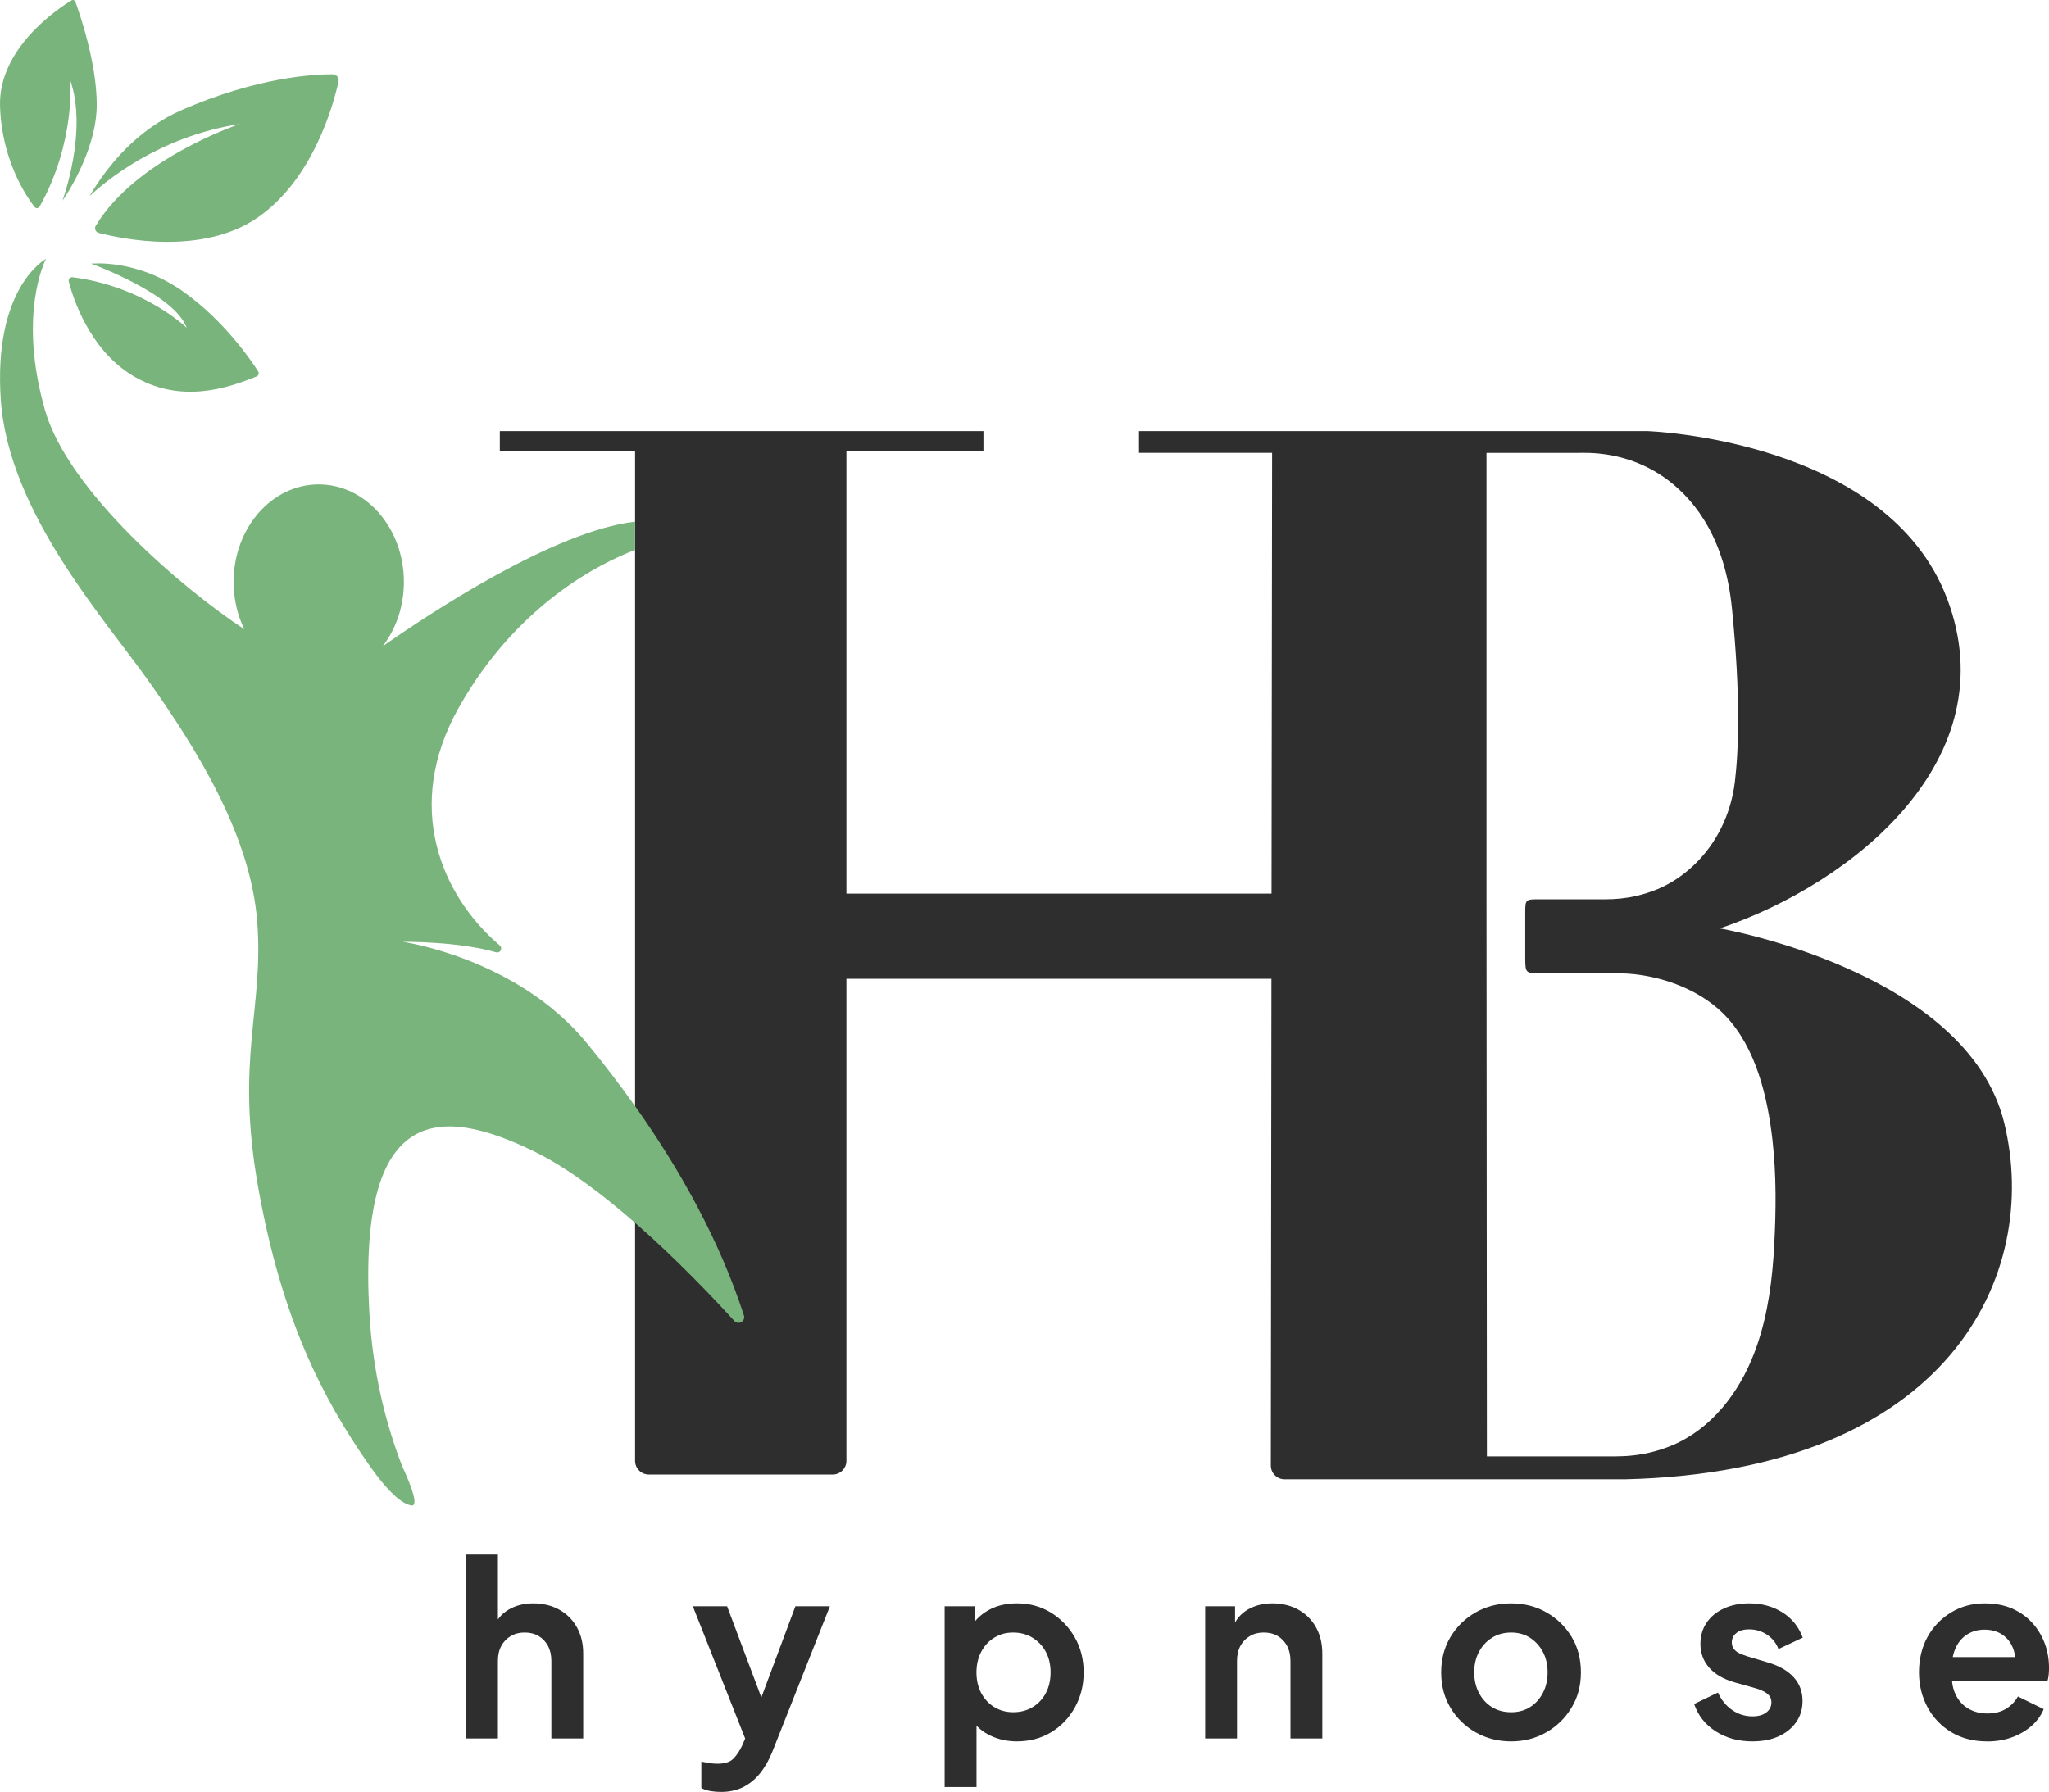 <?xml version="1.0" encoding="UTF-8"?>
<svg xmlns="http://www.w3.org/2000/svg" version="1.1" viewBox="0 0 1080 944.74">
  <!-- Generator: Adobe Illustrator 29.0.1, SVG Export Plug-In . SVG Version: 2.1.0 Build 192)  -->
  <defs>
    <style>
      .st0 {
        fill: #79b47c;
      }

      .st1 {
        display: none;
      }

      .st1, .st2 {
        fill: #2e2e2e;
      }
    </style>
  </defs>
  <g id="Layer_4">
    <g>
      <path class="st2" d="M245.66,916.56v-96.97h16.78v40.99l-2.31-2.44c1.62-4.18,4.29-7.37,8.01-9.54,3.72-2.18,8.05-3.27,13-3.27s9.67,1.11,13.64,3.33c3.97,2.22,7.07,5.32,9.29,9.29,2.22,3.97,3.33,8.56,3.33,13.77v44.84h-16.78v-40.87c0-3.08-.6-5.72-1.79-7.94-1.2-2.22-2.84-3.95-4.93-5.19-2.09-1.24-4.55-1.86-7.37-1.86s-5.17.62-7.3,1.86c-2.14,1.24-3.8,2.97-5,5.19-1.2,2.22-1.79,4.87-1.79,7.94v40.87h-16.78Z"/>
      <path class="st2" d="M380.04,944.74c-1.88,0-3.72-.15-5.51-.45-1.79-.3-3.42-.83-4.87-1.6v-13.96c1.11.26,2.45.51,4.04.77,1.58.26,3.05.38,4.42.38,3.84,0,6.64-.88,8.39-2.63,1.75-1.75,3.31-4.08,4.68-6.98l4.61-10.76-.26,14.09-30.36-76.73h18.06l21.27,56.62h-6.41l21.14-56.62h18.19l-30.36,76.73c-1.79,4.44-3.97,8.24-6.53,11.4-2.56,3.16-5.53,5.57-8.9,7.24-3.37,1.67-7.24,2.5-11.59,2.5Z"/>
      <path class="st2" d="M497.9,942.18v-95.31h15.76v13.83l-1.54-3.46c2.39-3.76,5.64-6.68,9.74-8.78,4.1-2.09,8.84-3.14,14.22-3.14,6.58,0,12.51,1.62,17.81,4.87,5.3,3.25,9.5,7.6,12.62,13.07,3.12,5.47,4.68,11.62,4.68,18.45s-1.54,12.9-4.61,18.45c-3.08,5.55-7.26,9.93-12.55,13.13-5.3,3.2-11.32,4.8-18.06,4.8-5.04,0-9.67-1-13.9-3.01-4.23-2.01-7.58-4.89-10.06-8.65l2.69-3.33v39.07h-16.78ZM534.02,902.73c3.84,0,7.26-.9,10.25-2.69,2.99-1.79,5.32-4.27,6.98-7.43,1.67-3.16,2.5-6.79,2.5-10.89s-.83-7.71-2.5-10.82c-1.67-3.12-3.99-5.59-6.98-7.43-2.99-1.84-6.41-2.76-10.25-2.76s-6.98.9-9.93,2.69c-2.95,1.79-5.25,4.29-6.92,7.49-1.67,3.2-2.5,6.81-2.5,10.82s.83,7.73,2.5,10.89c1.67,3.16,3.97,5.64,6.92,7.43,2.95,1.79,6.26,2.69,9.93,2.69Z"/>
      <path class="st2" d="M635.22,916.56v-69.69h15.76v13.71l-1.28-2.44c1.62-4.18,4.29-7.37,8.01-9.54,3.72-2.18,8.05-3.27,13-3.27s9.67,1.11,13.64,3.33c3.97,2.22,7.07,5.32,9.29,9.29,2.22,3.97,3.33,8.56,3.33,13.77v44.84h-16.78v-40.87c0-3.08-.6-5.72-1.79-7.94-1.2-2.22-2.84-3.95-4.93-5.19-2.09-1.24-4.55-1.86-7.37-1.86s-5.17.62-7.3,1.86c-2.14,1.24-3.8,2.97-5,5.19-1.2,2.22-1.79,4.87-1.79,7.94v40.87h-16.78Z"/>
      <path class="st2" d="M796.51,918.1c-6.83,0-13.05-1.58-18.64-4.74-5.6-3.16-10.04-7.47-13.32-12.94-3.29-5.46-4.93-11.7-4.93-18.7s1.64-13.24,4.93-18.7c3.29-5.46,7.71-9.78,13.26-12.94,5.55-3.16,11.79-4.74,18.7-4.74s13.02,1.58,18.58,4.74c5.55,3.16,9.97,7.45,13.26,12.87,3.29,5.42,4.93,11.68,4.93,18.77s-1.67,13.24-5,18.7c-3.33,5.47-7.77,9.78-13.32,12.94-5.55,3.16-11.7,4.74-18.45,4.74ZM796.51,902.73c3.76,0,7.07-.9,9.93-2.69,2.86-1.79,5.12-4.29,6.79-7.49s2.5-6.81,2.5-10.83-.83-7.71-2.5-10.82c-1.67-3.12-3.93-5.59-6.79-7.43-2.86-1.84-6.17-2.76-9.93-2.76s-7.22.92-10.12,2.76c-2.9,1.84-5.19,4.31-6.85,7.43-1.67,3.12-2.5,6.72-2.5,10.82s.83,7.62,2.5,10.83,3.95,5.7,6.85,7.49c2.9,1.79,6.28,2.69,10.12,2.69Z"/>
      <path class="st2" d="M923.71,918.1c-7.43,0-13.9-1.77-19.41-5.32-5.51-3.54-9.29-8.35-11.34-14.41l12.55-6.02c1.79,3.93,4.29,7,7.49,9.22,3.2,2.22,6.77,3.33,10.7,3.33,3.07,0,5.51-.68,7.3-2.05,1.79-1.37,2.69-3.16,2.69-5.38,0-1.37-.36-2.5-1.09-3.4-.73-.9-1.71-1.67-2.95-2.31s-2.58-1.17-4.04-1.6l-11.4-3.2c-5.89-1.71-10.36-4.31-13.39-7.81-3.03-3.5-4.55-7.64-4.55-12.43,0-4.27,1.09-8.01,3.27-11.21,2.18-3.2,5.21-5.7,9.1-7.49,3.89-1.79,8.35-2.69,13.39-2.69,6.58,0,12.38,1.58,17.42,4.74,5.04,3.16,8.62,7.6,10.76,13.32l-12.81,6.02c-1.2-3.16-3.2-5.68-6.02-7.56-2.82-1.88-5.98-2.82-9.48-2.82-2.82,0-5.04.64-6.66,1.92-1.62,1.28-2.43,2.95-2.43,5,0,1.28.34,2.39,1.03,3.33.68.94,1.64,1.71,2.88,2.31,1.24.6,2.67,1.15,4.29,1.67l11.15,3.33c5.72,1.71,10.14,4.27,13.26,7.69,3.12,3.42,4.68,7.6,4.68,12.55,0,4.19-1.11,7.88-3.33,11.08-2.22,3.2-5.3,5.7-9.22,7.49-3.93,1.79-8.54,2.69-13.83,2.69Z"/>
      <path class="st2" d="M1047.33,918.1c-7.17,0-13.45-1.62-18.83-4.87-5.38-3.24-9.57-7.64-12.55-13.19-2.99-5.55-4.48-11.7-4.48-18.45s1.51-13.22,4.55-18.64c3.03-5.42,7.17-9.71,12.43-12.87,5.25-3.16,11.12-4.74,17.61-4.74,5.46,0,10.27.9,14.41,2.69,4.14,1.79,7.66,4.27,10.57,7.43,2.9,3.16,5.12,6.77,6.66,10.83,1.54,4.06,2.31,8.43,2.31,13.13,0,1.2-.06,2.43-.19,3.72-.13,1.28-.36,2.39-.7,3.33h-53.8v-12.81h44.32l-7.94,6.02c.77-3.93.58-7.43-.58-10.5-1.15-3.08-3.03-5.51-5.64-7.3-2.61-1.79-5.74-2.69-9.42-2.69s-6.62.88-9.35,2.63c-2.73,1.75-4.8,4.31-6.21,7.69-1.41,3.38-1.94,7.45-1.6,12.23-.34,4.27.23,8.05,1.73,11.34,1.49,3.29,3.72,5.83,6.66,7.62,2.95,1.79,6.34,2.69,10.19,2.69s7.11-.81,9.8-2.43c2.69-1.62,4.8-3.8,6.34-6.53l13.58,6.66c-1.37,3.33-3.5,6.28-6.41,8.84-2.9,2.56-6.34,4.57-10.31,6.02-3.97,1.45-8.35,2.18-13.13,2.18Z"/>
    </g>
    <path class="st1" d="M1056.39,591.99c-19.59-79.96-149.89-102.51-149.89-102.51,70.39-23.68,151.71-89.52,119.82-173.81-31.89-84.28-158.09-88.38-158.09-88.38h-267.88v11.47h70.16l-.3,235.38h-224.08v-236.15h72.21v-10.71h-254.9v10.71h71.3v539.41h111.39v-264.36h224.03l-.34,266.87h186.79c170.84-4.1,219.36-107.97,199.77-187.93ZM783.52,238.79h47.39c1.16,0,2.32,0,3.48-.02,16.18-.17,32.12,4.72,44.98,14.53,14.97,11.42,29.91,31.64,33.51,67.39,4.66,46.29,3.53,75,1.55,91.52-2.03,16.88-9.62,32.74-22.05,44.34-5.43,5.07-11.65,9.27-18.64,12.21-3.4,1.43-6.92,2.56-10.5,3.44-5.67,1.37-11.49,1.95-17.33,1.95h-62.4v-235.36ZM935.18,656.47c-.94,17.78-3.18,35.66-8.97,52.58-.53,1.53-1.08,3.04-1.65,4.54-7.9,20.55-22.35,39.66-43.2,48.42-3.68,1.54-7.49,2.77-11.36,3.72-6.14,1.48-12.44,2.1-18.75,2.1h-67.52v-254.68h51.28c10.14,0,20.4-.61,30.45.98,16.12,2.56,32.61,9.47,44.01,21.43,16.19,17.01,22.23,42.92,24.79,65.54,2.07,18.32,1.91,36.98.92,55.36Z"/>
    <path class="st2" d="M1056.39,591.98c-19.59-79.95-149.89-102.51-149.89-102.51,70.39-23.68,151.71-89.52,119.82-173.8-31.89-84.28-158.09-88.38-158.09-88.38h-267.88v11.47h70.16l-.3,232.38h-224.08v-233.15h72.22v-10.7h-254.9v10.7h71.29v532.17c0,4,3.24,7.24,7.24,7.24h96.91c4,0,7.24-3.24,7.24-7.24v-254.12h224.03l-.32,256.62c0,4,3.24,7.25,7.24,7.25h179.54c170.84-4.1,219.36-107.97,199.77-187.93ZM935.17,656.46c-.94,17.79-3.18,35.67-8.97,52.59-.52,1.53-1.07,3.04-1.65,4.54-7.9,20.55-22.35,39.66-43.19,48.43-3.69,1.54-7.49,2.77-11.36,3.72-6.14,1.48-12.44,2.1-18.76,2.1h-67.52l-.21-293.7v-235.36h47.39c1.16,0,2.33,0,3.49-.02,16.18-.17,32.12,4.72,44.98,14.53,14.98,11.41,29.92,31.64,33.51,67.39,4.66,46.29,3.53,75,1.55,91.52-2.03,16.88-9.62,32.74-22.05,44.34-5.43,5.07-11.64,9.28-18.64,12.22-3.69,1.54-7.51,2.75-11.41,3.64-5.38,1.24-10.9,1.74-16.42,1.74h-34.74c-7.07,0-7.24,0-7.24,7.24v24.54c.07,6.74.39,7.24,7.24,7.24h23.83c10.14,0,20.4-.61,30.45.98,16.12,2.56,32.61,9.47,44.01,21.43,16.19,17.01,22.23,42.92,24.79,65.54,2.07,18.32,1.91,36.97.92,55.35Z"/>
  </g>
  <g id="Layer_2">
    <path class="st0" d="M98.41,172.85s-22.43-21.89-60.17-26.69c-1.27-.16-2.31,1.02-1.99,2.26,2.16,8.4,10.61,35.34,33.11,49.26,25.67,15.88,51.03,6.72,65.86.81,1.07-.43,1.48-1.71.86-2.68-3.93-6.17-17.73-26.36-38.71-41.53-25.06-18.11-49.32-15.26-49.32-15.26,0,0,43.96,15.83,50.34,33.83Z"/>
    <path class="st0" d="M175.38,39.17c2.01,0,3.48,1.86,3.05,3.82-2.67,12.12-13.23,50.97-42.05,71.31-29.44,20.78-72.52,11.57-84.39,8.47-1.62-.42-2.38-2.28-1.52-3.71,20.87-34.92,74.11-53.08,75.82-53.65-42.96,6.57-71.41,30.77-79.11,38.03,9.76-16.61,25.35-35.35,49.07-45.64,39.4-17.07,69.01-18.67,79.13-18.64Z"/>
    <path class="st0" d="M126.32,65.4s-.01,0-.04.01"/>
    <path class="st0" d="M37.02,42.32s2.92,32.55-16.14,66.59c-.56,1-1.98,1.11-2.68.2C13.73,103.32.81,84.19.02,55.84-.83,25.46,30.48,4.6,37.68.21c.76-.46,1.75-.12,2.05.72,2.39,6.57,11.26,32.36,11.26,54.23,0,25.28-18.07,50.65-18.07,50.65,0,0,13.52-36.75,4.1-63.48Z"/>
    <g>
      <path class="st0" d="M387.05,696.45c-10.83-11.92-30.35-32.54-52.31-51.74-17.13-14.97-35.73-29.06-52.85-37.47-50.56-24.83-93.16-24.37-87.24,84.29,1.73,31.72,8.62,59.08,17.52,81.91,0,0,7.38,15.43,6.17,19.23-.13.41-.37.77-.69,1.08-4.15-.06-11.36-4.5-23.55-22.03-24.4-35.09-45.61-76.54-57.92-145.18-12.31-68.65,3.04-94.31-.61-140.78-3.64-46.46-33.1-92.32-56.34-125.43C56,327.21,4.53,270.57.43,210.89c-4.04-58.8,23.03-73.97,23.82-74.4-.39.75-14.97,28.93-.59,79.56,12.21,42.99,73.01,94.62,105.1,115.69-3.59-7.39-5.63-15.91-5.63-24.96,0-28.39,20.09-51.4,44.87-51.4s44.88,23.01,44.88,51.4c0,13-4.21,24.87-11.16,33.93,25.22-17.66,90.63-60.91,133.02-65.68v14.89c-18.06,6.88-62.12,28.4-92.93,83.15-29.35,52.13-9.11,99.26,21.6,125.38.83.69.99,1.9.38,2.8-.41.59-1.06.91-1.75.91-.19,0-.39-.02-.6-.08-19.84-5.82-49.25-5.54-49.25-5.54,0,0,60.13,8.43,97.04,53.3,8.73,10.63,17.3,21.77,25.51,33.34,23.83,33.62,44.58,70.97,57.37,110.33.99,3.06-2.91,5.31-5.06,2.93Z"/>
      <path class="st0" d="M217.65,793.75"/>
    </g>
  </g>
</svg>
